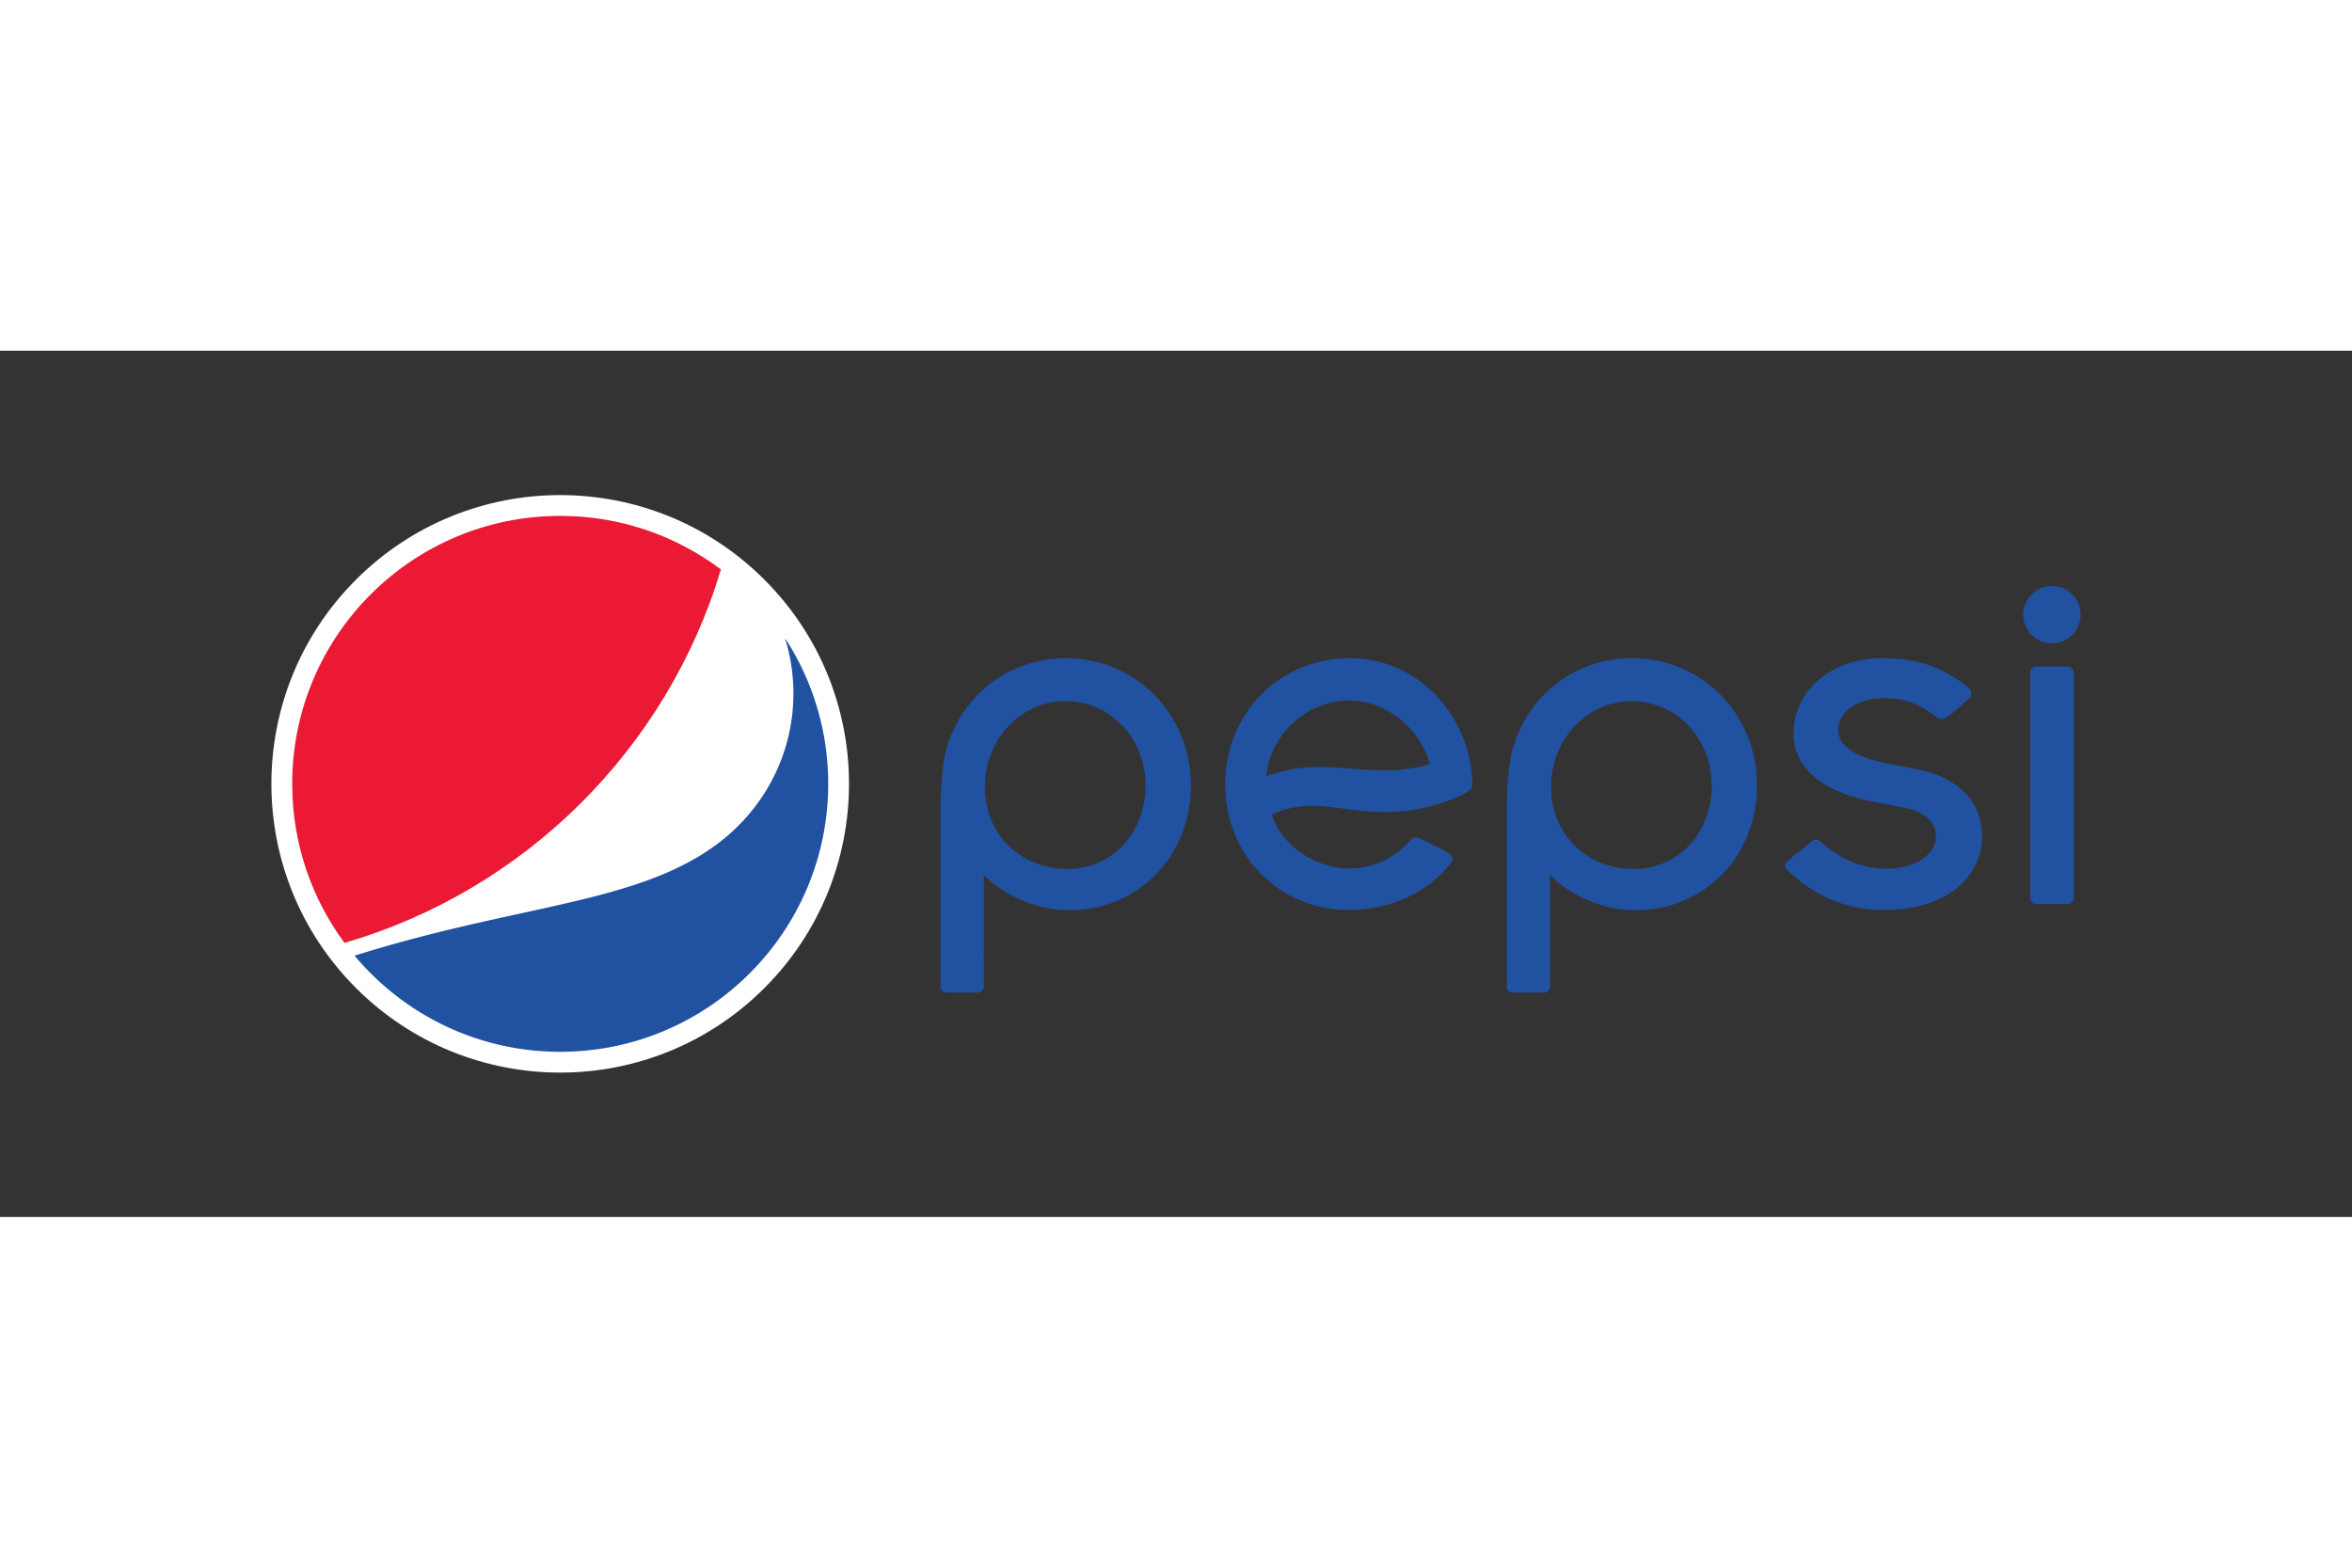 <svg xmlns="http://www.w3.org/2000/svg" height="800" width="1200" viewBox="-74.171 -39.467 642.812 236.802"><rect x="-74.171" y="-39.467" width="642.812" height="236.802" fill="#333333" stroke="none"/><path d="M316.371 73.588c-1.731.561-4.097 1.037-7.036 1.404-1.4.183-2.958.275-4.782.275-3.063 0-6.381-.244-9.594-.495l-.111-.004c-2.977-.225-5.793-.436-8.495-.436-1.93 0-3.699.114-5.396.331-5.048.627-9.029 2.212-9.029 2.212l.043-.41c.978-10.124 9.485-18.767 19.778-20.134a25.05 25.05 0 012.905-.174c9.698 0 19.103 7.352 21.898 17.118l.07.253zm11.85 4.298l-.004-.138c-.044-.651-.168-1.704-.305-2.836a34.452 34.452 0 00-1.334-6.026c-4.681-14.766-17.212-24.295-31.924-24.295-1.468 0-2.985.093-4.481.297-18.867 2.428-31.681 19.527-29.186 38.927 2.27 17.563 16.4 29.595 33.597 29.595 1.451 0 2.962-.1 4.488-.284 9.165-1.164 17.218-5.003 23.251-12.468.34-.425.508-.968.445-1.455-.055-.432-.308-.843-.764-1.173-1.012-.728-4.625-2.48-6.59-3.417-.578-.29-1.045-.513-1.303-.642-.596-.307-1.023-.445-1.412-.445-.477 0-.93.244-1.37.78-3.89 4.52-8.812 6.896-13.84 7.556-.998.122-1.965.187-2.905.187-9.165 0-18.415-6.137-21.1-14.56l-.067-.22.197-.096c.476-.236 4.765-2.233 11.121-2.233.788 0 1.591.032 2.375.102 1.823.144 3.654.38 5.585.625 3.564.471 7.26.96 11.574.96a57.14 57.14 0 007.938-.564c10.491-2.022 14.653-4.964 14.686-4.99 1.481-.959 1.426-1.753 1.327-3.187m164.343-29.429c0-.881-.723-1.59-1.595-1.59h-8.683c-.864 0-1.58.709-1.58 1.59v61.736c0 .872.716 1.593 1.58 1.593h8.683c.872 0 1.595-.721 1.595-1.593V48.457m-5.929-23.609c-4.316 0-7.838 3.524-7.838 7.847 0 4.313 3.522 7.829 7.838 7.829 4.327 0 7.837-3.516 7.837-7.829 0-4.323-3.51-7.847-7.837-7.847M371.696 56.316c12.305 0 21.947 10.127 21.947 23.063 0 13.013-9.149 22.817-21.285 22.817-6.128 0-11.808-2.198-15.964-6.179-4.288-4.093-6.64-9.873-6.64-16.25 0-12.932 9.842-23.451 21.942-23.451m-.385 57.115c.548.023 1.117.045 1.67.045 8.92 0 17.21-3.444 23.371-9.651 6.247-6.328 9.677-15.005 9.677-24.446 0-19.506-15.017-34.788-34.193-34.788-15.604 0-28.776 10.275-32.804 25.56-.685 2.595-1.394 9.213-1.394 15.813v48.44c0 .883.709 1.602 1.592 1.602h8.612c.89 0 1.611-.728 1.611-1.615l-.007-30.514.452.44c4.23 4.109 12.075 8.676 21.413 9.114M216.962 56.316c12.294 0 21.94 10.127 21.94 23.063 0 13.013-9.146 22.817-21.292 22.817-6.143 0-11.797-2.198-15.95-6.179-4.295-4.093-6.658-9.873-6.658-16.25 0-12.932 9.85-23.451 21.96-23.451m-.382 57.115c.549.023 1.114.045 1.657.045 8.93 0 17.224-3.444 23.374-9.651 6.248-6.328 9.689-15.005 9.689-24.446 0-19.506-15.03-34.788-34.209-34.788-15.598 0-28.784 10.275-32.802 25.56-.698 2.595-1.396 9.213-1.396 15.813v48.44c0 .883.716 1.602 1.577 1.602h8.638c.886 0 1.607-.728 1.607-1.615l-.014-30.514.436.44c4.232 4.109 12.077 8.676 21.443 9.114m197.746-10.814c7.498 6.862 15.69 10.782 26.324 10.782h.337c18.356-.119 26.557-10.152 26.557-20.037 0-13.673-12.9-17.41-16.852-18.239-1.268-.247-2.587-.495-3.94-.764-3.194-.615-6.511-1.25-9.525-2.083-2.113-.58-9.002-2.875-9.002-8.026 0-5.67 6.293-8.727 12.204-8.727 4.966 0 9.106.836 14.404 4.973.414.326.995.7 1.704.7.524 0 1.026-.182 1.566-.568 1.467-1.081 4.151-3.345 5.924-5.118.418-.423.613-.886.588-1.37-.041-.752-.6-1.367-.886-1.604-7.085-5.62-13.903-7.92-23.517-7.945h-.07c-13.752 0-24.134 8.84-24.134 20.56 0 9.287 7.635 15.883 21.474 18.601l8.666 1.661c5.696 1.046 8.898 4.07 8.787 8.306-.102 4.128-5.165 8.403-13.483 8.403-6.79 0-12.771-2.651-17.782-7.199l-.073-.072c-.354-.32-.777-.712-1.346-.712-.398 0-.82.185-1.275.54-.522.424-6.31 5-6.927 5.647-.283.304-.416.625-.41.962.014.535.367 1.035.687 1.33" fill="#2151a1"></path><path d="M134.748 134.75c-30.819 30.826-80.806 30.822-111.623 0-30.833-30.83-30.833-80.813 0-111.633 30.824-30.823 80.804-30.823 111.617.003 30.833 30.816 30.833 80.799.006 111.63" fill="#fff"></path><path d="M140.382 39.101a51.274 51.274 0 012.29 15.145c0 17.006-8.362 31.96-21.08 41.33-22.113 16.287-54.344 16.309-98.847 30.332 13.432 16.054 33.616 26.272 56.188 26.272 40.455 0 73.248-32.793 73.248-73.246 0-14.685-4.347-28.357-11.799-39.833" fill="#2151a1"></path><path d="M122.861 20.328c-12.24-9.2-27.446-14.642-43.926-14.642-40.453 0-73.245 32.8-73.245 73.248 0 16.282 5.312 31.32 14.296 43.48 49.263-14.345 88.161-52.988 102.875-102.086" fill="#eb1933"></path></svg>